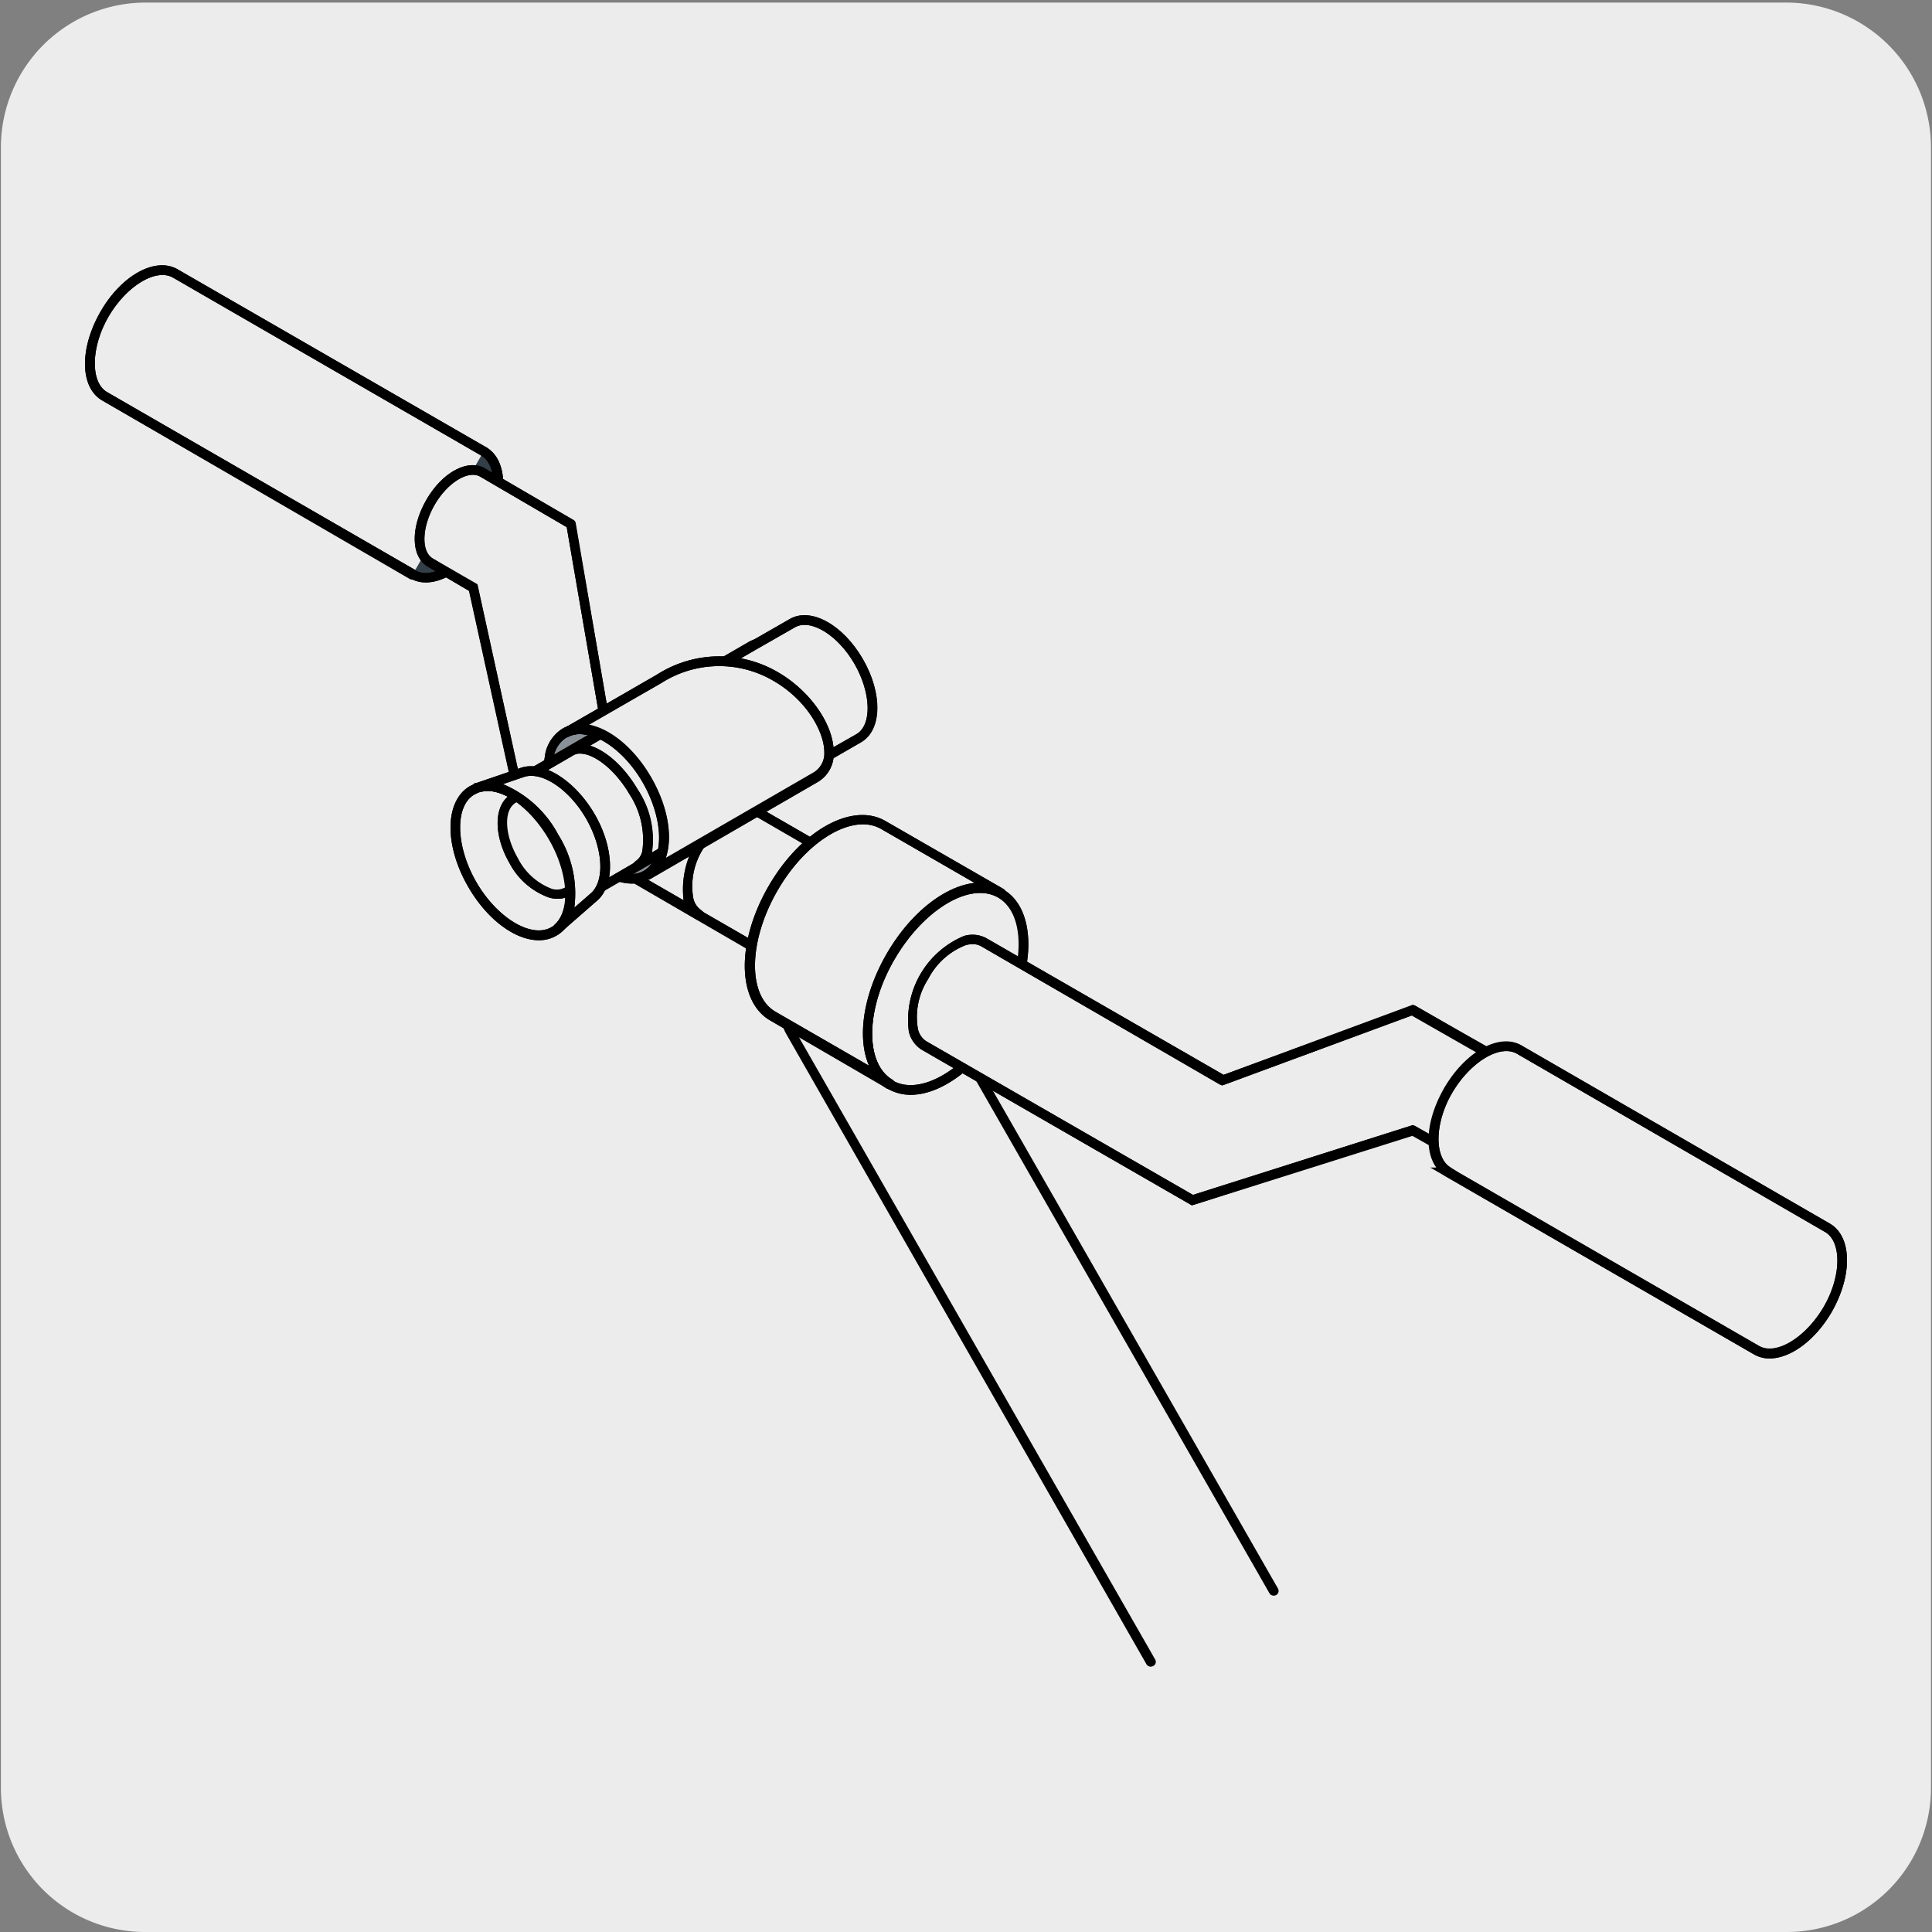 <svg xmlns="http://www.w3.org/2000/svg" viewBox="0 0 150 150"><rect x="0" y="0" width="150" height="150" fill="#808080" stroke="none"/><defs><style>.cls-1{fill:#edecec;}.cls-2{fill:#323e48;}.cls-3{fill:#899097;}</style></defs><g id="Capa_2" data-name="Capa 2"><path class="cls-1" d="M11.32.2H138.64a11.25,11.25,0,0,1,11.28,11.21v127.4A11.19,11.19,0,0,1,138.73,150H11.27A11.19,11.19,0,0,1,.07,138.81h0V11.44A11.24,11.24,0,0,1,11.32.2Z"/></g><g id="Capa_3" data-name="Capa 3"><path class="cls-1" d="M37.55,35.05,13.62,21.23c-1.52-.87-4,.55-5.5,3.18s-1.52,5.48,0,6.36L32,44.58"/><path d="M31.85,44.9,7.93,31.09c-1.72-1-1.78-4-.14-6.87s4.29-4.3,6-3.31L37.74,34.72l-.38.65L13.44,21.56c-1.32-.76-3.61.63-5,3S7,29.68,8.31,30.44L32.23,44.25Z"/><path d="M32,45a.45.45,0,0,1-.19-.05L7.93,31.09c-1.72-1-1.78-4-.14-6.87s4.29-4.3,6-3.31L37.74,34.72a.36.36,0,0,1,.13.51.37.37,0,0,1-.51.14L13.44,21.56c-1.32-.76-3.61.63-5,3S7,29.68,8.31,30.44L32.23,44.25a.37.37,0,0,1,.14.51A.39.39,0,0,1,32,45Z"/><path d="M89.34,129.4a.39.39,0,0,1-.33-.19L61,80.2a2.62,2.62,0,0,1-.2-2,7.27,7.27,0,0,1,3.52-4,8.21,8.21,0,0,1,4-1.19h0a3.08,3.08,0,0,1,2.84,1.32l28.06,49a.37.37,0,0,1-.14.51.39.39,0,0,1-.52-.14l-28.05-49a2.38,2.38,0,0,0-2.19-.94,7.21,7.21,0,0,0-3.65,1.09,6.57,6.57,0,0,0-3.16,3.53,1.86,1.86,0,0,0,.12,1.45l28.05,49a.36.36,0,0,1-.13.51A.45.45,0,0,1,89.34,129.4Z"/><path class="cls-2" d="M37.55,35.05c1.52.88,1.52,3.72,0,6.35s-4,4.05-5.5,3.18h0"/><path d="M33.06,45.22a2.39,2.39,0,0,1-1.2-.31l-.08-.06.53-.54c1.24.7,3.52-.69,4.92-3.09s1.44-5.09.13-5.85l.38-.65c1.72,1,1.78,4,.14,6.87C36.58,43.84,34.66,45.22,33.06,45.22Z"/><path d="M33.06,45.22a2.39,2.39,0,0,1-1.2-.31l-.08-.06a.39.39,0,0,1,0-.54.38.38,0,0,1,.53,0c1.24.7,3.52-.69,4.92-3.09s1.44-5.09.13-5.85a.37.37,0,0,1-.14-.51.39.39,0,0,1,.52-.14c1.72,1,1.78,4,.14,6.87C36.58,43.84,34.66,45.22,33.06,45.22Z"/><path class="cls-1" d="M66.21,67.27,47,56.19,44.33,40.7l-6.88-4c-1.11-.64-2.92.4-4,2.34s-1.11,4,0,4.66l3.33,2,3.84,17.5L59.46,74"/><path d="M59.27,74.37l-19-11-3.84-17.5L33.22,44c-1.31-.76-1.37-3-.13-5.17s3.24-3.23,4.55-2.47l7,4.1L47.34,56,66.4,67,66,67.6,46.67,56.43,44,40.93,37.27,37c-.92-.52-2.54.48-3.53,2.2s-1.06,3.62-.14,4.16l3.47,2L40.91,62.9,59.64,73.72Z"/><path d="M59.46,74.42a.41.41,0,0,1-.19,0L40.4,63.47a.38.38,0,0,1-.18-.25L36.41,45.88,33.22,44c-1.31-.76-1.37-3-.13-5.17s3.24-3.23,4.55-2.47l6.88,4a.4.4,0,0,1,.18.26L47.34,56,66.4,67a.37.37,0,0,1-.37.65L46.82,56.51a.33.33,0,0,1-.18-.26L44,40.93,37.27,37c-.92-.52-2.54.48-3.53,2.2s-1.06,3.62-.14,4.16l3.33,2a.43.43,0,0,1,.18.24l3.8,17.34L59.64,73.72a.37.37,0,0,1-.18.7Z"/><path class="cls-1" d="M54.3,71c-1.27-.73-1.28-3.12,0-5.33s3.34-3.4,4.63-2.67l-5.78-3.33c-1.27-.73-3.33.46-4.61,2.67s-1.27,4.59,0,5.33Z"/><path d="M54.11,71.36h0L48.35,68c-1.47-.86-1.53-3.43-.13-5.85s3.64-3.65,5.12-2.8l5.77,3.32h0l-.37.65c-1.08-.61-3,.55-4.12,2.54a5.44,5.44,0,0,0-.8,3.84,1.53,1.53,0,0,0,.67,1Zm-1.8-11.49c-1.08,0-2.51,1.07-3.44,2.7-1.15,2-1.22,4.19-.14,4.82l4.35,2.51a7.08,7.08,0,0,1,4.25-7.35L53,60A1.25,1.25,0,0,0,52.31,59.87Z"/><path d="M54.3,71.41a.34.34,0,0,1-.19,0h0L48.35,68c-1.47-.86-1.53-3.43-.13-5.85s3.64-3.65,5.12-2.8l5.77,3.32h0a.39.39,0,0,1,.14.52.37.37,0,0,1-.51.13c-1.08-.61-3,.55-4.12,2.54a5.44,5.44,0,0,0-.8,3.84,1.53,1.53,0,0,0,.67,1,.38.38,0,0,1,.13.52A.35.35,0,0,1,54.3,71.41Zm-2-11.54c-1.08,0-2.51,1.07-3.44,2.7-1.15,2-1.22,4.19-.14,4.82l4.35,2.51a7.08,7.08,0,0,1,4.25-7.35L53,60A1.25,1.25,0,0,0,52.31,59.87Z"/><path class="cls-1" d="M69.12,84.18c-2.37-1.37-2.36-5.79,0-9.9s6.2-6.31,8.58-4.94,2.36,5.8,0,9.9-6.2,6.3-8.56,5Z"/><path d="M70.71,85a3.52,3.52,0,0,1-1.77-.46l-.09-.06c-2.49-1.53-2.53-6-.07-10.35s6.52-6.57,9.1-5.09,2.6,6.14.14,10.41C76,82.85,73.12,85,70.71,85Zm-1.32-1.06c2.19,1.15,5.74-1,8-4.86s2.31-8.13.13-9.39-5.8.91-8.07,4.81-2.3,8.12-.12,9.38Z"/><path d="M70.71,85a3.52,3.52,0,0,1-1.77-.46l-.06,0c-2.52-1.52-2.57-6.06-.1-10.37s6.52-6.57,9.1-5.09,2.6,6.14.14,10.41C76,82.85,73.12,85,70.71,85Zm-1.35-1.08c2.18,1.19,5.76-1,8-4.84s2.31-8.13.13-9.39-5.8.91-8.07,4.81-2.3,8.12-.12,9.38Z"/><path class="cls-1" d="M69.12,84.18c-2.37-1.37-2.36-5.79,0-9.9s6.2-6.31,8.58-4.94l-9.14-5.28c-2.36-1.36-6.2.85-8.56,5s-2.37,8.53,0,9.9Z"/><path d="M68.93,84.5,59.8,79.23c-2.58-1.49-2.64-6.07-.14-10.41s6.5-6.57,9.08-5.08L77.88,69l-.38.65h0c-2.18-1.25-5.8.91-8.06,4.81s-2.31,8.12-.13,9.38ZM67,64c-2.12,0-4.83,2-6.65,5.17-2.25,3.91-2.32,8.12-.14,9.38l7.26,4.19c-.93-2.12-.49-5.46,1.36-8.67s4.53-5.27,6.84-5.52l-7.26-4.19A2.84,2.84,0,0,0,67,64Z"/><path d="M69.12,84.55a.45.45,0,0,1-.19,0L59.8,79.23c-2.58-1.49-2.64-6.07-.14-10.41s6.5-6.57,9.08-5.08L77.88,69a.38.38,0,1,1-.38.65h0c-2.18-1.25-5.8.91-8.06,4.81s-2.31,8.12-.13,9.38a.37.37,0,0,1,.13.51A.37.37,0,0,1,69.12,84.55ZM67,64c-2.12,0-4.83,2-6.65,5.17-2.25,3.91-2.32,8.12-.14,9.38l7.26,4.19c-.93-2.12-.49-5.46,1.36-8.67s4.53-5.27,6.84-5.52l-7.26-4.19A2.84,2.84,0,0,0,67,64Z"/><path class="cls-1" d="M71.75,81.15c-1.29-.73-1.28-3.12,0-5.33s3.35-3.41,4.63-2.67L94.92,83.86l14.76-5.42,6.91,4c1.11.64,1.11,2.73,0,4.66s-2.92,3-4,2.33l-2.9-1.62L92.58,93.18Z"/><path d="M92.53,93.59l-.14-.09-20.83-12a2.26,2.26,0,0,1-1-1.42,7.06,7.06,0,0,1,4.28-7.41,2.28,2.28,0,0,1,1.74.17L95,83.45,109.71,78l7.06,4c1.32.76,1.38,3,.14,5.18s-3.23,3.23-4.55,2.47l-2.75-1.55Zm-17-20.29a2.4,2.4,0,0,0-.51.07A5.52,5.52,0,0,0,72.07,76a5.43,5.43,0,0,0-.81,3.85,1.51,1.51,0,0,0,.67,1h0L92.62,92.77l17.08-5.42,3,1.71c.92.53,2.54-.47,3.53-2.19s1.06-3.63.14-4.16l-6.76-3.86L94.88,84.28,76.18,73.47A1.36,1.36,0,0,0,75.51,73.3Z"/><path d="M92.58,93.56a.33.33,0,0,1-.19-.06l-20.83-12a2.26,2.26,0,0,1-1-1.42,7.06,7.06,0,0,1,4.28-7.41,2.28,2.28,0,0,1,1.74.17L95,83.45l14.6-5.36a.37.37,0,0,1,.31,0l6.91,4c1.32.76,1.38,3,.14,5.18s-3.23,3.23-4.55,2.47l-2.75-1.55L92.69,93.54ZM75.51,73.3a2.4,2.4,0,0,0-.51.07A5.52,5.52,0,0,0,72.07,76a5.43,5.43,0,0,0-.81,3.85,1.51,1.51,0,0,0,.67,1h0L92.62,92.77l16.92-5.37a.39.39,0,0,1,.3,0l2.89,1.63c.92.53,2.54-.47,3.53-2.19s1.06-3.63.14-4.16l-6.76-3.86L95.05,84.22a.4.4,0,0,1-.32,0L76.18,73.47A1.36,1.36,0,0,0,75.51,73.3Z"/><path class="cls-1" d="M112.46,91h0c-1.52-.88-1.52-3.72,0-6.35s4-4.06,5.51-3.18L141.88,95.3c1.52.88,1.52,3.72,0,6.36s-4,4-5.5,3.18L112.45,91Z"/><path d="M137.39,105.47a2.39,2.39,0,0,1-1.2-.31L111.05,90.65h.47c-1-1.36-.75-3.82.6-6.17,1.66-2.85,4.3-4.31,6-3.32L142.07,95c1.72,1,1.78,4,.14,6.87C140.91,104.09,139,105.47,137.39,105.47ZM113.2,91l23.37,13.49c1.31.76,3.6-.63,5-3s1.44-5.09.13-5.85L117.77,81.81c-1.32-.75-3.6.64-5,3s-1.44,5.08-.13,5.84Z"/><path d="M137.39,105.47a2.39,2.39,0,0,1-1.2-.31L112.27,91.35l0,0c-1.68-1-1.72-4-.1-6.83s4.3-4.31,6-3.32L142.07,95c1.72,1,1.78,4,.14,6.87C140.91,104.09,139,105.47,137.39,105.47ZM112.66,90.71l23.91,13.8c1.31.76,3.6-.63,5-3s1.44-5.09.13-5.85L117.77,81.81c-1.32-.75-3.6.64-5,3s-1.44,5.08-.13,5.84Z"/><path class="cls-3" d="M50.23,60.58c1.76,3.05,1.76,6.33,0,7.35s-4.61-.64-6.36-3.68-1.76-6.32,0-7.34,4.59.64,6.35,3.67"/><path d="M49.06,68.6c-1.82,0-4-1.58-5.51-4.16a8.26,8.26,0,0,1-1.2-6,3,3,0,0,1,1.34-1.88c2-1.13,5,.54,6.87,3.81h0c1.89,3.26,1.83,6.71-.13,7.85A2.71,2.71,0,0,1,49.06,68.6ZM45,57a1.9,1.9,0,0,0-1,.25,2.24,2.24,0,0,0-1,1.43,7.64,7.64,0,0,0,1.13,5.4c1.65,2.85,4.28,4.43,5.85,3.53s1.48-4-.14-6.83h0C48.59,58.49,46.57,57,45,57Z"/><path d="M49.06,68.6c-1.82,0-4-1.58-5.51-4.16a8.26,8.26,0,0,1-1.2-6,3,3,0,0,1,1.34-1.88c2-1.13,5,.54,6.87,3.81h0c1.89,3.26,1.83,6.71-.13,7.85A2.71,2.71,0,0,1,49.06,68.6ZM45,57a1.9,1.9,0,0,0-1,.25,2.24,2.24,0,0,0-1,1.43,7.64,7.64,0,0,0,1.13,5.4c1.65,2.85,4.28,4.43,5.85,3.53s1.48-4-.14-6.83h0C48.59,58.49,46.57,57,45,57Z"/><path class="cls-1" d="M39.31,61.21c1.42-.83,3.72.5,5.15,3s1.42,5.13,0,6l19-11c1.42-.82,1.42-3.49,0-6s-3.73-3.8-5.16-3Z"/><path d="M44.64,70.46l-.37-.65c1.22-.71,1.16-3.2-.13-5.44a6.19,6.19,0,0,0-3.3-3,1.73,1.73,0,0,0-1.34.11h0l-.37-.65h0l19-11c1.63-.93,4.12.44,5.67,3.12a6.8,6.8,0,0,1,1,4.9,2.47,2.47,0,0,1-1.12,1.56l-19,11ZM41,60.68H41A6.81,6.81,0,0,1,44.78,64a6.7,6.7,0,0,1,1,5L63.31,58.81a1.7,1.7,0,0,0,.77-1.11,6.15,6.15,0,0,0-.91-4.32c-1.29-2.25-3.42-3.55-4.64-2.85Z"/><path d="M44.46,70.51a.39.39,0,0,1-.33-.19.37.37,0,0,1,.14-.51c1.22-.71,1.16-3.2-.13-5.44a6.19,6.19,0,0,0-3.3-3,1.73,1.73,0,0,0-1.34.11h0A.37.37,0,0,1,39,61.4a.39.39,0,0,1,.14-.52h0l19-11c1.63-.93,4.12.44,5.67,3.12a6.8,6.8,0,0,1,1,4.9,2.47,2.47,0,0,1-1.12,1.56l-19,11h0A.41.41,0,0,1,44.46,70.51ZM41,60.68H41A6.81,6.81,0,0,1,44.78,64a6.7,6.7,0,0,1,1,5L63.31,58.81a1.7,1.7,0,0,0,.77-1.11,6.15,6.15,0,0,0-.91-4.32c-1.29-2.25-3.42-3.55-4.64-2.85Z"/><path class="cls-1" d="M43,65c1.63,2.82,1.74,5.86.33,7.07a1.55,1.55,0,0,1-.33.24c-1.75,1-4.58-.62-6.33-3.66s-1.75-6.29,0-7.31l.34-.16c1.76-.64,4.35,1,6,3.82"/><path d="M41.83,73c-1.81,0-4-1.58-5.48-4.15-1.88-3.25-1.82-6.69.14-7.82l.32-.15c2-.75,4.8,1,6.52,3.94h0c1.71,3,1.82,6.2.26,7.55a2,2,0,0,1-.4.28A2.65,2.65,0,0,1,41.83,73Zm-4-11.57a2,2,0,0,0-.7.11l-.3.15c-1.53.88-1.46,4,.15,6.79s4.28,4.4,5.82,3.51a1,1,0,0,0,.26-.18c1.29-1.11,1.11-4-.4-6.61h0C41.38,62.91,39.39,61.41,37.85,61.41Z"/><path d="M41.83,73c-1.81,0-4-1.58-5.48-4.15-1.88-3.25-1.82-6.69.14-7.82l.32-.15c2-.75,4.8,1,6.52,3.94h0c1.71,3,1.82,6.2.26,7.55a2,2,0,0,1-.4.28A2.65,2.65,0,0,1,41.83,73Zm-4-11.57a2,2,0,0,0-.7.11l-.3.15c-1.53.88-1.46,4,.15,6.79s4.28,4.4,5.82,3.51a1,1,0,0,0,.26-.18c1.29-1.11,1.11-4-.4-6.61h0C41.38,62.91,39.39,61.41,37.85,61.41Z"/><path class="cls-3" d="M44,64.39c1.07,1.86,1.15,3.86.23,4.66a1.14,1.14,0,0,1-.23.15c-1.15.67-3-.41-4.16-2.4s-1.15-4.15,0-4.81a.91.91,0,0,1,.22-.11c1.16-.42,2.87.64,3.94,2.51"/><path d="M43.28,69.78a2.41,2.41,0,0,1-.64-.09A5.6,5.6,0,0,1,39.55,67c-1.27-2.21-1.21-4.55.14-5.33a1.32,1.32,0,0,1,.29-.13c1.34-.49,3.23.66,4.38,2.68s1.24,4.18.15,5.12a1.67,1.67,0,0,1-.29.21A1.85,1.85,0,0,1,43.28,69.78Zm-2.62-7.62a1.18,1.18,0,0,0-.43.08.48.48,0,0,0-.16.07c-1,.55-.9,2.52.13,4.3A4.88,4.88,0,0,0,42.83,69a1.29,1.29,0,0,0,1-.08.74.74,0,0,0,.16-.11c.8-.69.66-2.53-.3-4.19h0C42.88,63.13,41.62,62.16,40.66,62.16Z"/><path class="cls-1" d="M44,64.39c1.07,1.86,1.15,3.86.23,4.66a1.14,1.14,0,0,1-.23.15c-1.15.67-3-.41-4.16-2.4s-1.15-4.15,0-4.81a.91.91,0,0,1,.22-.11C41.26,61.46,43,62.52,44,64.39Z"/><path d="M43.28,69.78a2.41,2.41,0,0,1-.64-.09A5.6,5.6,0,0,1,39.55,67c-1.27-2.21-1.21-4.55.14-5.33a1.32,1.32,0,0,1,.29-.13c1.34-.49,3.23.66,4.38,2.68s1.24,4.18.15,5.12a1.67,1.67,0,0,1-.29.21A1.85,1.85,0,0,1,43.28,69.78Zm-2.62-7.62a1.18,1.18,0,0,0-.43.08.48.48,0,0,0-.16.07c-1,.55-.9,2.52.13,4.3A4.88,4.88,0,0,0,42.83,69a1.29,1.29,0,0,0,1-.08.74.74,0,0,0,.16-.11c.8-.69.66-2.53-.3-4.19h0C42.88,63.13,41.62,62.16,40.66,62.16Z"/><path class="cls-1" d="M37,61.17c1.76-.64,4.35,1,6,3.82s1.74,5.86.34,7.07l2.79-2.44c1.22-1.1,1.12-3.77-.32-6.26s-3.7-3.91-5.25-3.39Z"/><path d="M43.59,72.35l-.49-.57,0,0c1.25-1.11,1.06-4-.43-6.58S38.82,61,37.23,61.5l-.09,0-.25-.71.1,0,3.46-1.18c1.74-.58,4.19,1,5.7,3.57s1.63,5.47.24,6.72l-2.77,2.42ZM39.05,60.88a8.62,8.62,0,0,1,4.29,3.92,8.57,8.57,0,0,1,1.25,5.67l1.31-1.14c1.08-1,.91-3.51-.4-5.78s-3.43-3.68-4.81-3.23Z"/><path d="M43.35,72.44a.41.41,0,0,1-.29-.13.38.38,0,0,1,0-.53l0,0c1.25-1.11,1.06-4-.43-6.58S38.82,61,37.23,61.5l-.09,0a.38.38,0,0,1-.48-.23.39.39,0,0,1,.23-.48l.1,0,3.46-1.18c1.74-.58,4.19,1,5.7,3.57s1.63,5.47.24,6.72l-2.77,2.42,0,0A.38.38,0,0,1,43.35,72.44Zm-4.3-11.56a8.62,8.62,0,0,1,4.29,3.92,8.57,8.57,0,0,1,1.25,5.67l1.31-1.14c1.08-1,.91-3.51-.4-5.78s-3.43-3.68-4.81-3.23Z"/><path class="cls-1" d="M58.34,50.21l3.18-1.83c1.42-.82,3.73.51,5.15,3s1.43,5.13,0,6L63.5,59.14"/><path d="M63.69,59.46l-.38-.65L66.49,57c1.22-.7,1.15-3.19-.14-5.44S62.93,48,61.71,48.71l-3.18,1.82-.37-.65,3.17-1.82c1.63-.94,4.12.43,5.67,3.11s1.49,5.52-.14,6.46Z"/><path d="M63.5,59.51a.39.39,0,0,1-.33-.19.38.38,0,0,1,.14-.51L66.49,57c1.22-.7,1.15-3.19-.14-5.44S62.93,48,61.71,48.71l-3.18,1.82A.36.36,0,0,1,58,50.4a.39.39,0,0,1,.14-.52l3.17-1.82c1.63-.94,4.12.43,5.67,3.11s1.49,5.52-.14,6.46l-3.17,1.83A.34.34,0,0,1,63.5,59.51Z"/><path class="cls-1" d="M63.28,60.39l-13,7.54c1.75-1,1.75-4.3,0-7.35s-4.6-4.68-6.35-3.67l7.27-4.2c8.79-5.07,15.94,5.48,12.13,7.68"/><path d="M50.43,68.25l-.38-.65c1.55-.89,1.48-4-.14-6.83s-4.3-4.42-5.84-3.53h0l-.37-.65L51,52.38a9,9,0,0,1,9.4-.19c2.51,1.45,4.33,4.07,4.33,6.22a2.53,2.53,0,0,1-1.23,2.3Zm-4.74-12c1.68.31,3.55,1.81,4.87,4.1s1.69,4.65,1.12,6.26l11.41-6.6A1.75,1.75,0,0,0,64,58.41c0-1.59-1.38-4.09-4-5.58a8.33,8.33,0,0,0-8.65.2Z"/><path d="M50.24,68.3a.38.38,0,0,1-.19-.7c1.55-.89,1.48-4-.14-6.83s-4.3-4.42-5.84-3.53h0a.38.38,0,0,1-.51-.14.37.37,0,0,1,.14-.51L51,52.38a9,9,0,0,1,9.4-.19c2.51,1.45,4.33,4.07,4.33,6.22a2.53,2.53,0,0,1-1.23,2.3l-13,7.54A.32.32,0,0,1,50.24,68.3Zm-4.55-12c1.68.31,3.55,1.81,4.87,4.1s1.69,4.65,1.12,6.26l11.41-6.6h0A1.75,1.75,0,0,0,64,58.41c0-1.59-1.38-4.09-4-5.58a8.33,8.33,0,0,0-8.65.2Z"/><path class="cls-1" d="M44.3,58.31a1.45,1.45,0,0,1,.7-.17c1.3,0,3,1.37,4.17,3.33,1.41,2.41,1.57,5,.35,5.73"/><path d="M49.7,67.52l-.37-.65a1.22,1.22,0,0,0,.54-.8,6.43,6.43,0,0,0-1-4.41c-1.06-1.82-2.68-3.15-3.84-3.15a.92.92,0,0,0-.51.13L44.11,58a1.76,1.76,0,0,1,.89-.23c1.45,0,3.26,1.42,4.49,3.52a7,7,0,0,1,1.1,5A1.92,1.92,0,0,1,49.7,67.52Z"/><path d="M49.52,67.57a.39.39,0,0,1-.33-.19.37.37,0,0,1,.14-.51,1.22,1.22,0,0,0,.54-.8,6.43,6.43,0,0,0-1-4.41c-1.06-1.82-2.68-3.15-3.84-3.15a.92.92,0,0,0-.51.13A.37.37,0,0,1,44,58.5a.36.36,0,0,1,.13-.51,1.76,1.76,0,0,1,.89-.23c1.45,0,3.26,1.42,4.49,3.52a7,7,0,0,1,1.1,5,1.92,1.92,0,0,1-.89,1.26A.31.31,0,0,1,49.52,67.57Z"/></g></svg>